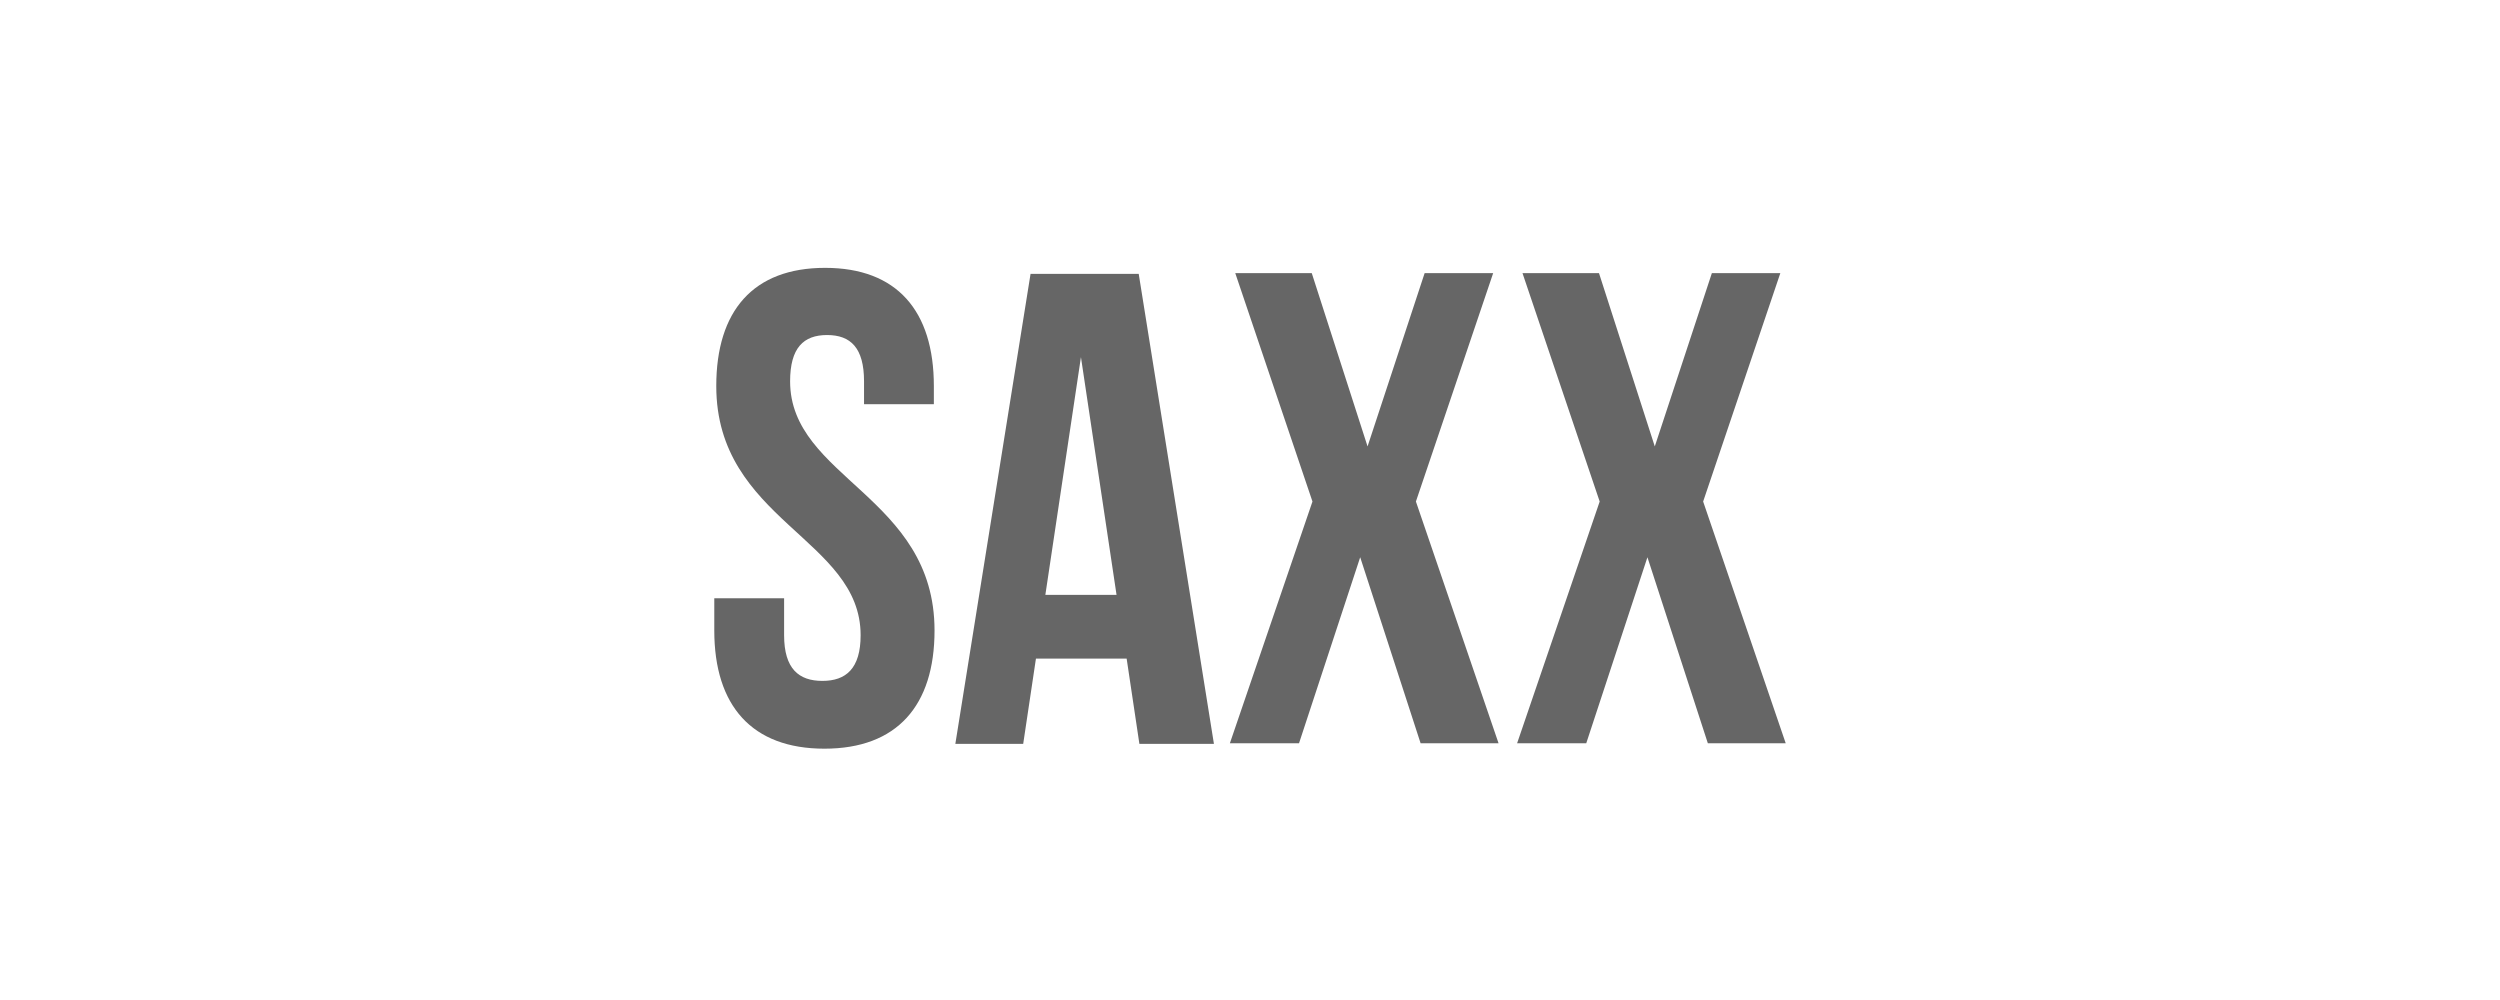 <svg width="140" height="56" viewBox="0 0 140 56" fill="none" xmlns="http://www.w3.org/2000/svg">
<path d="M44.246 21.354C44.246 19.476 44.999 18.762 46.316 18.762C47.634 18.762 48.386 19.476 48.386 21.354V22.634H52.296V21.618C52.296 17.406 50.227 15 46.205 15C42.181 15 40.111 17.406 40.111 21.618C40.111 29.141 48.195 30.157 48.195 35.572C48.195 37.45 47.366 38.13 46.053 38.13C44.735 38.13 43.91 37.454 43.91 35.572V33.502H40V35.308C40 39.52 42.104 41.926 46.167 41.926C50.23 41.926 52.334 39.52 52.334 35.308C52.334 27.785 44.246 26.769 44.246 21.354Z" fill="#666666"/>
<path d="M57.711 15.336L53.499 41.658H57.299L58.013 36.881H63.092L63.806 41.658H67.98L63.768 15.336H57.711ZM58.54 33.311L60.533 19.999L62.526 33.311H58.54Z" fill="#666666"/>
<path d="M83.617 15.297H79.779L76.583 25L73.459 15.297H69.175L73.498 28.086L68.873 41.623H72.745L76.171 31.206L79.554 41.623H83.919L79.291 28.086L83.617 15.297Z" fill="#666666"/>
<path d="M95.376 28.086L99.698 15.297H95.864L92.668 25L89.544 15.297H85.26L89.582 28.086L84.958 41.623H88.83L92.256 31.206L95.639 41.623H100L95.376 28.086Z" fill="#666666"/>
</svg>
